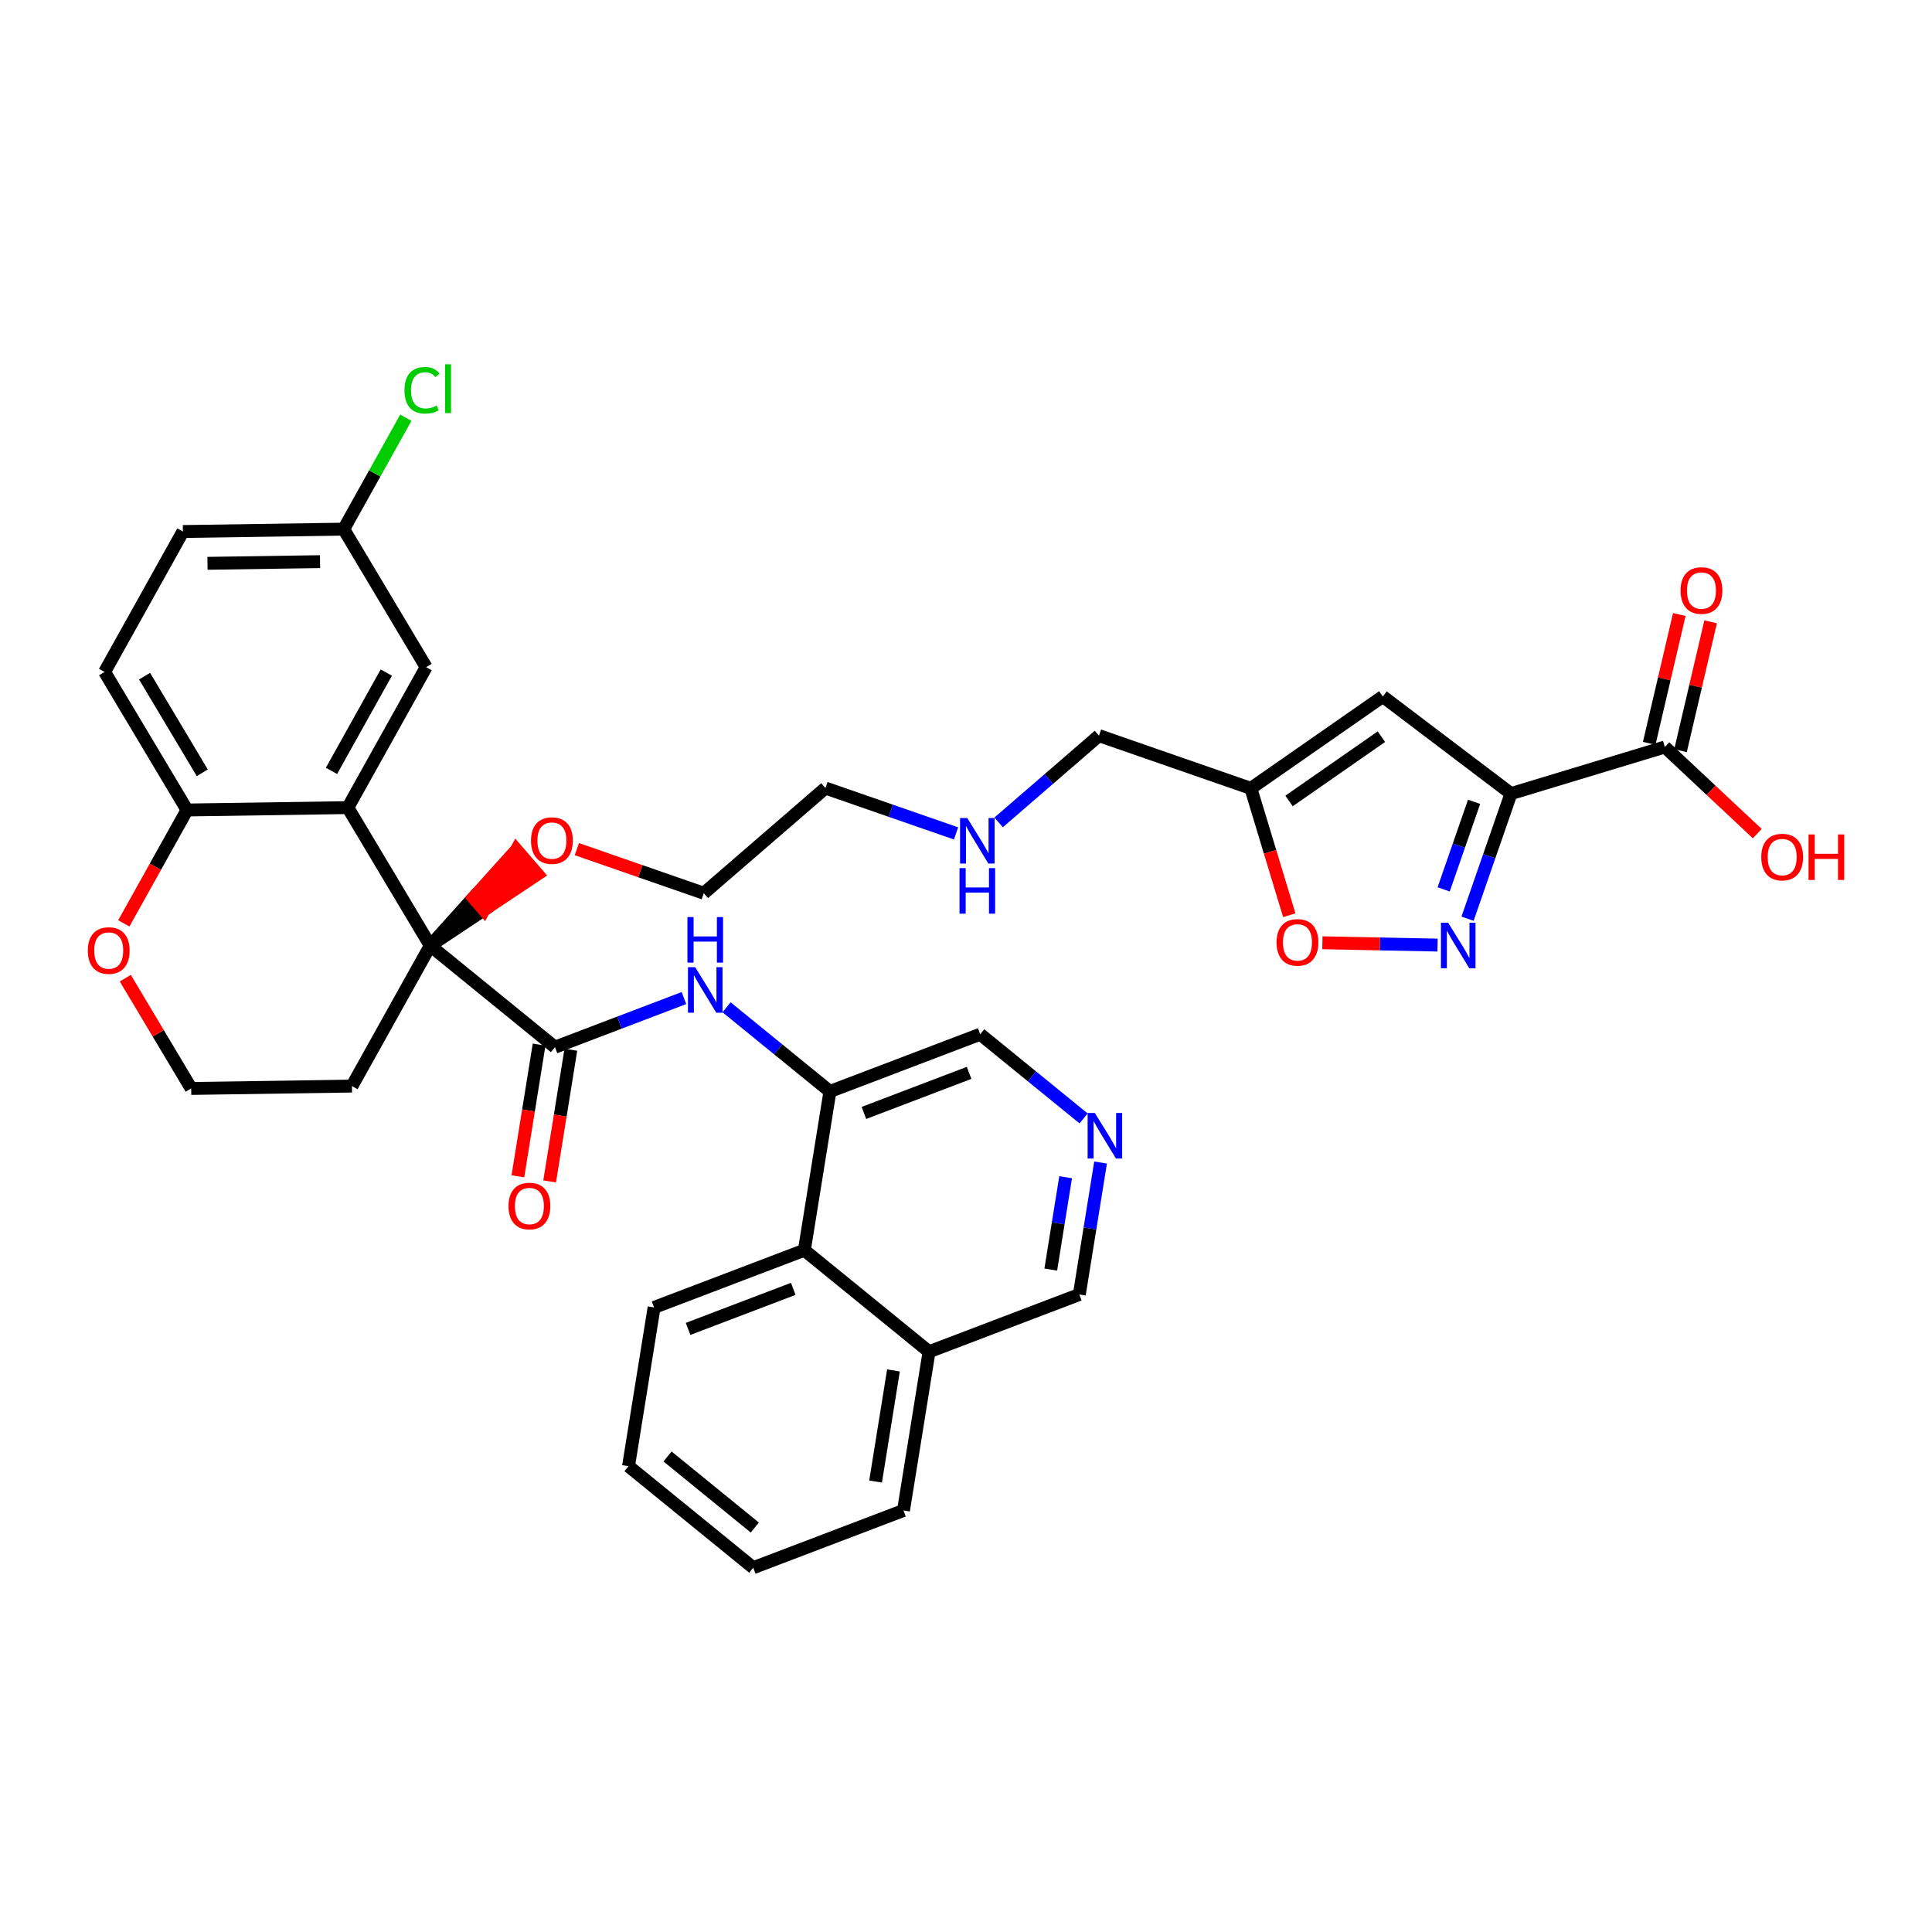 <?xml version='1.0' encoding='iso-8859-1'?>
<svg version='1.1' baseProfile='full'
              xmlns='http://www.w3.org/2000/svg'
                      xmlns:rdkit='http://www.rdkit.org/xml'
                      xmlns:xlink='http://www.w3.org/1999/xlink'
                  xml:space='preserve'
width='300px' height='300px' viewBox='0 0 300 300'>
<!-- END OF HEADER -->
<rect style='opacity:1.0;fill:#FFFFFF;stroke:none' width='300' height='300' x='0' y='0'> </rect>
<rect style='opacity:1.0;fill:#FFFFFF;stroke:none' width='300' height='300' x='0' y='0'> </rect>
<path class='bond-0 atom-0 atom-1' d='M 260.762,95.421 L 258.425,105.423' style='fill:none;fill-rule:evenodd;stroke:#FF0000;stroke-width:2.0px;stroke-linecap:butt;stroke-linejoin:miter;stroke-opacity:1' />
<path class='bond-0 atom-0 atom-1' d='M 258.425,105.423 L 256.089,115.425' style='fill:none;fill-rule:evenodd;stroke:#000000;stroke-width:2.0px;stroke-linecap:butt;stroke-linejoin:miter;stroke-opacity:1' />
<path class='bond-0 atom-0 atom-1' d='M 265.625,96.557 L 263.288,106.559' style='fill:none;fill-rule:evenodd;stroke:#FF0000;stroke-width:2.0px;stroke-linecap:butt;stroke-linejoin:miter;stroke-opacity:1' />
<path class='bond-0 atom-0 atom-1' d='M 263.288,106.559 L 260.951,116.561' style='fill:none;fill-rule:evenodd;stroke:#000000;stroke-width:2.0px;stroke-linecap:butt;stroke-linejoin:miter;stroke-opacity:1' />
<path class='bond-1 atom-1 atom-2' d='M 258.52,115.993 L 265.693,122.717' style='fill:none;fill-rule:evenodd;stroke:#000000;stroke-width:2.0px;stroke-linecap:butt;stroke-linejoin:miter;stroke-opacity:1' />
<path class='bond-1 atom-1 atom-2' d='M 265.693,122.717 L 272.866,129.441' style='fill:none;fill-rule:evenodd;stroke:#FF0000;stroke-width:2.0px;stroke-linecap:butt;stroke-linejoin:miter;stroke-opacity:1' />
<path class='bond-2 atom-1 atom-3' d='M 258.52,115.993 L 234.624,123.23' style='fill:none;fill-rule:evenodd;stroke:#000000;stroke-width:2.0px;stroke-linecap:butt;stroke-linejoin:miter;stroke-opacity:1' />
<path class='bond-3 atom-3 atom-4' d='M 234.624,123.23 L 214.723,108.152' style='fill:none;fill-rule:evenodd;stroke:#000000;stroke-width:2.0px;stroke-linecap:butt;stroke-linejoin:miter;stroke-opacity:1' />
<path class='bond-36 atom-36 atom-3' d='M 227.878,142.657 L 231.251,132.943' style='fill:none;fill-rule:evenodd;stroke:#0000FF;stroke-width:2.0px;stroke-linecap:butt;stroke-linejoin:miter;stroke-opacity:1' />
<path class='bond-36 atom-36 atom-3' d='M 231.251,132.943 L 234.624,123.23' style='fill:none;fill-rule:evenodd;stroke:#000000;stroke-width:2.0px;stroke-linecap:butt;stroke-linejoin:miter;stroke-opacity:1' />
<path class='bond-36 atom-36 atom-3' d='M 224.172,138.105 L 226.533,131.305' style='fill:none;fill-rule:evenodd;stroke:#0000FF;stroke-width:2.0px;stroke-linecap:butt;stroke-linejoin:miter;stroke-opacity:1' />
<path class='bond-36 atom-36 atom-3' d='M 226.533,131.305 L 228.895,124.506' style='fill:none;fill-rule:evenodd;stroke:#000000;stroke-width:2.0px;stroke-linecap:butt;stroke-linejoin:miter;stroke-opacity:1' />
<path class='bond-4 atom-4 atom-5' d='M 214.723,108.152 L 194.233,122.419' style='fill:none;fill-rule:evenodd;stroke:#000000;stroke-width:2.0px;stroke-linecap:butt;stroke-linejoin:miter;stroke-opacity:1' />
<path class='bond-4 atom-4 atom-5' d='M 214.503,114.39 L 200.16,124.377' style='fill:none;fill-rule:evenodd;stroke:#000000;stroke-width:2.0px;stroke-linecap:butt;stroke-linejoin:miter;stroke-opacity:1' />
<path class='bond-5 atom-5 atom-6' d='M 194.233,122.419 L 170.646,114.228' style='fill:none;fill-rule:evenodd;stroke:#000000;stroke-width:2.0px;stroke-linecap:butt;stroke-linejoin:miter;stroke-opacity:1' />
<path class='bond-34 atom-5 atom-35' d='M 194.233,122.419 L 197.215,132.267' style='fill:none;fill-rule:evenodd;stroke:#000000;stroke-width:2.0px;stroke-linecap:butt;stroke-linejoin:miter;stroke-opacity:1' />
<path class='bond-34 atom-5 atom-35' d='M 197.215,132.267 L 200.198,142.116' style='fill:none;fill-rule:evenodd;stroke:#FF0000;stroke-width:2.0px;stroke-linecap:butt;stroke-linejoin:miter;stroke-opacity:1' />
<path class='bond-6 atom-6 atom-7' d='M 170.646,114.228 L 162.856,120.965' style='fill:none;fill-rule:evenodd;stroke:#000000;stroke-width:2.0px;stroke-linecap:butt;stroke-linejoin:miter;stroke-opacity:1' />
<path class='bond-6 atom-6 atom-7' d='M 162.856,120.965 L 155.065,127.701' style='fill:none;fill-rule:evenodd;stroke:#0000FF;stroke-width:2.0px;stroke-linecap:butt;stroke-linejoin:miter;stroke-opacity:1' />
<path class='bond-7 atom-7 atom-8' d='M 148.454,129.412 L 138.313,125.89' style='fill:none;fill-rule:evenodd;stroke:#0000FF;stroke-width:2.0px;stroke-linecap:butt;stroke-linejoin:miter;stroke-opacity:1' />
<path class='bond-7 atom-7 atom-8' d='M 138.313,125.89 L 128.173,122.369' style='fill:none;fill-rule:evenodd;stroke:#000000;stroke-width:2.0px;stroke-linecap:butt;stroke-linejoin:miter;stroke-opacity:1' />
<path class='bond-8 atom-8 atom-9' d='M 128.173,122.369 L 109.286,138.7' style='fill:none;fill-rule:evenodd;stroke:#000000;stroke-width:2.0px;stroke-linecap:butt;stroke-linejoin:miter;stroke-opacity:1' />
<path class='bond-9 atom-9 atom-10' d='M 109.286,138.7 L 99.428,135.276' style='fill:none;fill-rule:evenodd;stroke:#000000;stroke-width:2.0px;stroke-linecap:butt;stroke-linejoin:miter;stroke-opacity:1' />
<path class='bond-9 atom-9 atom-10' d='M 99.428,135.276 L 89.57,131.853' style='fill:none;fill-rule:evenodd;stroke:#FF0000;stroke-width:2.0px;stroke-linecap:butt;stroke-linejoin:miter;stroke-opacity:1' />
<path class='bond-10 atom-11 atom-10' d='M 66.813,146.84 L 75.138,141.292 L 73.505,139.404 Z' style='fill:#000000;fill-rule:evenodd;fill-opacity:1;stroke:#000000;stroke-width:2.0px;stroke-linecap:butt;stroke-linejoin:miter;stroke-opacity:1;' />
<path class='bond-10 atom-11 atom-10' d='M 75.138,141.292 L 80.197,131.967 L 83.463,135.744 Z' style='fill:#FF0000;fill-rule:evenodd;fill-opacity:1;stroke:#FF0000;stroke-width:2.0px;stroke-linecap:butt;stroke-linejoin:miter;stroke-opacity:1;' />
<path class='bond-10 atom-11 atom-10' d='M 75.138,141.292 L 73.505,139.404 L 80.197,131.967 Z' style='fill:#FF0000;fill-rule:evenodd;fill-opacity:1;stroke:#FF0000;stroke-width:2.0px;stroke-linecap:butt;stroke-linejoin:miter;stroke-opacity:1;' />
<path class='bond-11 atom-11 atom-12' d='M 66.813,146.84 L 86.176,162.604' style='fill:none;fill-rule:evenodd;stroke:#000000;stroke-width:2.0px;stroke-linecap:butt;stroke-linejoin:miter;stroke-opacity:1' />
<path class='bond-24 atom-11 atom-25' d='M 66.813,146.84 L 54.651,168.646' style='fill:none;fill-rule:evenodd;stroke:#000000;stroke-width:2.0px;stroke-linecap:butt;stroke-linejoin:miter;stroke-opacity:1' />
<path class='bond-37 atom-34 atom-11' d='M 54.01,125.405 L 66.813,146.84' style='fill:none;fill-rule:evenodd;stroke:#000000;stroke-width:2.0px;stroke-linecap:butt;stroke-linejoin:miter;stroke-opacity:1' />
<path class='bond-12 atom-12 atom-13' d='M 83.711,162.207 L 82.064,172.432' style='fill:none;fill-rule:evenodd;stroke:#000000;stroke-width:2.0px;stroke-linecap:butt;stroke-linejoin:miter;stroke-opacity:1' />
<path class='bond-12 atom-12 atom-13' d='M 82.064,172.432 L 80.417,182.658' style='fill:none;fill-rule:evenodd;stroke:#FF0000;stroke-width:2.0px;stroke-linecap:butt;stroke-linejoin:miter;stroke-opacity:1' />
<path class='bond-12 atom-12 atom-13' d='M 88.641,163.001 L 86.994,173.227' style='fill:none;fill-rule:evenodd;stroke:#000000;stroke-width:2.0px;stroke-linecap:butt;stroke-linejoin:miter;stroke-opacity:1' />
<path class='bond-12 atom-12 atom-13' d='M 86.994,173.227 L 85.347,183.452' style='fill:none;fill-rule:evenodd;stroke:#FF0000;stroke-width:2.0px;stroke-linecap:butt;stroke-linejoin:miter;stroke-opacity:1' />
<path class='bond-13 atom-12 atom-14' d='M 86.176,162.604 L 96.189,158.79' style='fill:none;fill-rule:evenodd;stroke:#000000;stroke-width:2.0px;stroke-linecap:butt;stroke-linejoin:miter;stroke-opacity:1' />
<path class='bond-13 atom-12 atom-14' d='M 96.189,158.79 L 106.203,154.977' style='fill:none;fill-rule:evenodd;stroke:#0000FF;stroke-width:2.0px;stroke-linecap:butt;stroke-linejoin:miter;stroke-opacity:1' />
<path class='bond-14 atom-14 atom-15' d='M 112.815,156.409 L 120.843,162.945' style='fill:none;fill-rule:evenodd;stroke:#0000FF;stroke-width:2.0px;stroke-linecap:butt;stroke-linejoin:miter;stroke-opacity:1' />
<path class='bond-14 atom-14 atom-15' d='M 120.843,162.945 L 128.872,169.481' style='fill:none;fill-rule:evenodd;stroke:#000000;stroke-width:2.0px;stroke-linecap:butt;stroke-linejoin:miter;stroke-opacity:1' />
<path class='bond-15 atom-15 atom-16' d='M 128.872,169.481 L 152.205,160.595' style='fill:none;fill-rule:evenodd;stroke:#000000;stroke-width:2.0px;stroke-linecap:butt;stroke-linejoin:miter;stroke-opacity:1' />
<path class='bond-15 atom-15 atom-16' d='M 134.149,172.815 L 150.482,166.594' style='fill:none;fill-rule:evenodd;stroke:#000000;stroke-width:2.0px;stroke-linecap:butt;stroke-linejoin:miter;stroke-opacity:1' />
<path class='bond-38 atom-24 atom-15' d='M 124.901,194.132 L 128.872,169.481' style='fill:none;fill-rule:evenodd;stroke:#000000;stroke-width:2.0px;stroke-linecap:butt;stroke-linejoin:miter;stroke-opacity:1' />
<path class='bond-16 atom-16 atom-17' d='M 152.205,160.595 L 160.233,167.131' style='fill:none;fill-rule:evenodd;stroke:#000000;stroke-width:2.0px;stroke-linecap:butt;stroke-linejoin:miter;stroke-opacity:1' />
<path class='bond-16 atom-16 atom-17' d='M 160.233,167.131 L 168.262,173.667' style='fill:none;fill-rule:evenodd;stroke:#0000FF;stroke-width:2.0px;stroke-linecap:butt;stroke-linejoin:miter;stroke-opacity:1' />
<path class='bond-17 atom-17 atom-18' d='M 170.898,180.518 L 169.247,190.764' style='fill:none;fill-rule:evenodd;stroke:#0000FF;stroke-width:2.0px;stroke-linecap:butt;stroke-linejoin:miter;stroke-opacity:1' />
<path class='bond-17 atom-17 atom-18' d='M 169.247,190.764 L 167.597,201.009' style='fill:none;fill-rule:evenodd;stroke:#000000;stroke-width:2.0px;stroke-linecap:butt;stroke-linejoin:miter;stroke-opacity:1' />
<path class='bond-17 atom-17 atom-18' d='M 165.472,182.798 L 164.317,189.969' style='fill:none;fill-rule:evenodd;stroke:#0000FF;stroke-width:2.0px;stroke-linecap:butt;stroke-linejoin:miter;stroke-opacity:1' />
<path class='bond-17 atom-17 atom-18' d='M 164.317,189.969 L 163.162,197.141' style='fill:none;fill-rule:evenodd;stroke:#000000;stroke-width:2.0px;stroke-linecap:butt;stroke-linejoin:miter;stroke-opacity:1' />
<path class='bond-18 atom-18 atom-19' d='M 167.597,201.009 L 144.264,209.896' style='fill:none;fill-rule:evenodd;stroke:#000000;stroke-width:2.0px;stroke-linecap:butt;stroke-linejoin:miter;stroke-opacity:1' />
<path class='bond-19 atom-19 atom-20' d='M 144.264,209.896 L 140.293,234.546' style='fill:none;fill-rule:evenodd;stroke:#000000;stroke-width:2.0px;stroke-linecap:butt;stroke-linejoin:miter;stroke-opacity:1' />
<path class='bond-19 atom-19 atom-20' d='M 138.738,212.799 L 135.959,230.054' style='fill:none;fill-rule:evenodd;stroke:#000000;stroke-width:2.0px;stroke-linecap:butt;stroke-linejoin:miter;stroke-opacity:1' />
<path class='bond-40 atom-24 atom-19' d='M 124.901,194.132 L 144.264,209.896' style='fill:none;fill-rule:evenodd;stroke:#000000;stroke-width:2.0px;stroke-linecap:butt;stroke-linejoin:miter;stroke-opacity:1' />
<path class='bond-20 atom-20 atom-21' d='M 140.293,234.546 L 116.96,243.433' style='fill:none;fill-rule:evenodd;stroke:#000000;stroke-width:2.0px;stroke-linecap:butt;stroke-linejoin:miter;stroke-opacity:1' />
<path class='bond-21 atom-21 atom-22' d='M 116.96,243.433 L 97.597,227.669' style='fill:none;fill-rule:evenodd;stroke:#000000;stroke-width:2.0px;stroke-linecap:butt;stroke-linejoin:miter;stroke-opacity:1' />
<path class='bond-21 atom-21 atom-22' d='M 117.208,237.196 L 103.655,226.161' style='fill:none;fill-rule:evenodd;stroke:#000000;stroke-width:2.0px;stroke-linecap:butt;stroke-linejoin:miter;stroke-opacity:1' />
<path class='bond-22 atom-22 atom-23' d='M 97.597,227.669 L 101.568,203.018' style='fill:none;fill-rule:evenodd;stroke:#000000;stroke-width:2.0px;stroke-linecap:butt;stroke-linejoin:miter;stroke-opacity:1' />
<path class='bond-23 atom-23 atom-24' d='M 101.568,203.018 L 124.901,194.132' style='fill:none;fill-rule:evenodd;stroke:#000000;stroke-width:2.0px;stroke-linecap:butt;stroke-linejoin:miter;stroke-opacity:1' />
<path class='bond-23 atom-23 atom-24' d='M 106.845,206.352 L 123.178,200.131' style='fill:none;fill-rule:evenodd;stroke:#000000;stroke-width:2.0px;stroke-linecap:butt;stroke-linejoin:miter;stroke-opacity:1' />
<path class='bond-25 atom-25 atom-26' d='M 54.651,168.646 L 29.686,169.016' style='fill:none;fill-rule:evenodd;stroke:#000000;stroke-width:2.0px;stroke-linecap:butt;stroke-linejoin:miter;stroke-opacity:1' />
<path class='bond-26 atom-26 atom-27' d='M 29.686,169.016 L 24.571,160.453' style='fill:none;fill-rule:evenodd;stroke:#000000;stroke-width:2.0px;stroke-linecap:butt;stroke-linejoin:miter;stroke-opacity:1' />
<path class='bond-26 atom-26 atom-27' d='M 24.571,160.453 L 19.456,151.89' style='fill:none;fill-rule:evenodd;stroke:#FF0000;stroke-width:2.0px;stroke-linecap:butt;stroke-linejoin:miter;stroke-opacity:1' />
<path class='bond-27 atom-27 atom-28' d='M 19.225,143.381 L 24.134,134.578' style='fill:none;fill-rule:evenodd;stroke:#FF0000;stroke-width:2.0px;stroke-linecap:butt;stroke-linejoin:miter;stroke-opacity:1' />
<path class='bond-27 atom-27 atom-28' d='M 24.134,134.578 L 29.044,125.775' style='fill:none;fill-rule:evenodd;stroke:#000000;stroke-width:2.0px;stroke-linecap:butt;stroke-linejoin:miter;stroke-opacity:1' />
<path class='bond-28 atom-28 atom-29' d='M 29.044,125.775 L 16.241,104.339' style='fill:none;fill-rule:evenodd;stroke:#000000;stroke-width:2.0px;stroke-linecap:butt;stroke-linejoin:miter;stroke-opacity:1' />
<path class='bond-28 atom-28 atom-29' d='M 31.411,119.999 L 22.448,104.994' style='fill:none;fill-rule:evenodd;stroke:#000000;stroke-width:2.0px;stroke-linecap:butt;stroke-linejoin:miter;stroke-opacity:1' />
<path class='bond-39 atom-34 atom-28' d='M 54.01,125.405 L 29.044,125.775' style='fill:none;fill-rule:evenodd;stroke:#000000;stroke-width:2.0px;stroke-linecap:butt;stroke-linejoin:miter;stroke-opacity:1' />
<path class='bond-29 atom-29 atom-30' d='M 16.241,104.339 L 28.403,82.534' style='fill:none;fill-rule:evenodd;stroke:#000000;stroke-width:2.0px;stroke-linecap:butt;stroke-linejoin:miter;stroke-opacity:1' />
<path class='bond-30 atom-30 atom-31' d='M 28.403,82.534 L 53.368,82.163' style='fill:none;fill-rule:evenodd;stroke:#000000;stroke-width:2.0px;stroke-linecap:butt;stroke-linejoin:miter;stroke-opacity:1' />
<path class='bond-30 atom-30 atom-31' d='M 32.222,87.471 L 49.698,87.212' style='fill:none;fill-rule:evenodd;stroke:#000000;stroke-width:2.0px;stroke-linecap:butt;stroke-linejoin:miter;stroke-opacity:1' />
<path class='bond-31 atom-31 atom-32' d='M 53.368,82.163 L 58.193,73.513' style='fill:none;fill-rule:evenodd;stroke:#000000;stroke-width:2.0px;stroke-linecap:butt;stroke-linejoin:miter;stroke-opacity:1' />
<path class='bond-31 atom-31 atom-32' d='M 58.193,73.513 L 63.018,64.862' style='fill:none;fill-rule:evenodd;stroke:#00CC00;stroke-width:2.0px;stroke-linecap:butt;stroke-linejoin:miter;stroke-opacity:1' />
<path class='bond-32 atom-31 atom-33' d='M 53.368,82.163 L 66.172,103.599' style='fill:none;fill-rule:evenodd;stroke:#000000;stroke-width:2.0px;stroke-linecap:butt;stroke-linejoin:miter;stroke-opacity:1' />
<path class='bond-33 atom-33 atom-34' d='M 66.172,103.599 L 54.01,125.405' style='fill:none;fill-rule:evenodd;stroke:#000000;stroke-width:2.0px;stroke-linecap:butt;stroke-linejoin:miter;stroke-opacity:1' />
<path class='bond-33 atom-33 atom-34' d='M 59.986,104.437 L 51.473,119.701' style='fill:none;fill-rule:evenodd;stroke:#000000;stroke-width:2.0px;stroke-linecap:butt;stroke-linejoin:miter;stroke-opacity:1' />
<path class='bond-35 atom-35 atom-36' d='M 205.34,146.393 L 214.282,146.573' style='fill:none;fill-rule:evenodd;stroke:#FF0000;stroke-width:2.0px;stroke-linecap:butt;stroke-linejoin:miter;stroke-opacity:1' />
<path class='bond-35 atom-35 atom-36' d='M 214.282,146.573 L 223.224,146.752' style='fill:none;fill-rule:evenodd;stroke:#0000FF;stroke-width:2.0px;stroke-linecap:butt;stroke-linejoin:miter;stroke-opacity:1' />
<path  class='atom-0' d='M 260.955 91.699
Q 260.955 90.001, 261.793 89.053
Q 262.632 88.104, 264.2 88.104
Q 265.768 88.104, 266.607 89.053
Q 267.446 90.001, 267.446 91.699
Q 267.446 93.417, 266.597 94.396
Q 265.748 95.365, 264.2 95.365
Q 262.642 95.365, 261.793 94.396
Q 260.955 93.427, 260.955 91.699
M 264.2 94.566
Q 265.279 94.566, 265.858 93.847
Q 266.448 93.117, 266.448 91.699
Q 266.448 90.311, 265.858 89.612
Q 265.279 88.903, 264.2 88.903
Q 263.122 88.903, 262.533 89.602
Q 261.953 90.301, 261.953 91.699
Q 261.953 93.127, 262.533 93.847
Q 263.122 94.566, 264.2 94.566
' fill='#FF0000'/>
<path  class='atom-2' d='M 273.49 133.089
Q 273.49 131.391, 274.329 130.442
Q 275.168 129.493, 276.736 129.493
Q 278.304 129.493, 279.143 130.442
Q 279.982 131.391, 279.982 133.089
Q 279.982 134.807, 279.133 135.785
Q 278.284 136.754, 276.736 136.754
Q 275.178 136.754, 274.329 135.785
Q 273.49 134.817, 273.49 133.089
M 276.736 135.955
Q 277.815 135.955, 278.394 135.236
Q 278.983 134.507, 278.983 133.089
Q 278.983 131.701, 278.394 131.001
Q 277.815 130.292, 276.736 130.292
Q 275.657 130.292, 275.068 130.991
Q 274.489 131.691, 274.489 133.089
Q 274.489 134.517, 275.068 135.236
Q 275.657 135.955, 276.736 135.955
' fill='#FF0000'/>
<path  class='atom-2' d='M 280.831 129.573
L 281.789 129.573
L 281.789 132.579
L 285.405 132.579
L 285.405 129.573
L 286.364 129.573
L 286.364 136.644
L 285.405 136.644
L 285.405 133.378
L 281.789 133.378
L 281.789 136.644
L 280.831 136.644
L 280.831 129.573
' fill='#FF0000'/>
<path  class='atom-7' d='M 150.196 127.024
L 152.513 130.769
Q 152.743 131.139, 153.113 131.808
Q 153.482 132.477, 153.502 132.517
L 153.502 127.024
L 154.441 127.024
L 154.441 134.095
L 153.472 134.095
L 150.985 130
Q 150.696 129.521, 150.386 128.972
Q 150.087 128.422, 149.997 128.252
L 149.997 134.095
L 149.078 134.095
L 149.078 127.024
L 150.196 127.024
' fill='#0000FF'/>
<path  class='atom-7' d='M 148.993 134.802
L 149.952 134.802
L 149.952 137.808
L 153.567 137.808
L 153.567 134.802
L 154.526 134.802
L 154.526 141.873
L 153.567 141.873
L 153.567 138.607
L 149.952 138.607
L 149.952 141.873
L 148.993 141.873
L 148.993 134.802
' fill='#0000FF'/>
<path  class='atom-10' d='M 82.454 130.529
Q 82.454 128.831, 83.293 127.883
Q 84.132 126.934, 85.7 126.934
Q 87.268 126.934, 88.107 127.883
Q 88.946 128.831, 88.946 130.529
Q 88.946 132.247, 88.097 133.226
Q 87.248 134.194, 85.7 134.194
Q 84.142 134.194, 83.293 133.226
Q 82.454 132.257, 82.454 130.529
M 85.7 133.395
Q 86.778 133.395, 87.358 132.676
Q 87.947 131.947, 87.947 130.529
Q 87.947 129.141, 87.358 128.442
Q 86.778 127.733, 85.7 127.733
Q 84.621 127.733, 84.032 128.432
Q 83.453 129.131, 83.453 130.529
Q 83.453 131.957, 84.032 132.676
Q 84.621 133.395, 85.7 133.395
' fill='#FF0000'/>
<path  class='atom-13' d='M 78.959 187.275
Q 78.959 185.577, 79.798 184.628
Q 80.637 183.679, 82.205 183.679
Q 83.773 183.679, 84.612 184.628
Q 85.451 185.577, 85.451 187.275
Q 85.451 188.992, 84.602 189.971
Q 83.753 190.94, 82.205 190.94
Q 80.647 190.94, 79.798 189.971
Q 78.959 189.002, 78.959 187.275
M 82.205 190.141
Q 83.284 190.141, 83.863 189.422
Q 84.452 188.693, 84.452 187.275
Q 84.452 185.886, 83.863 185.187
Q 83.284 184.478, 82.205 184.478
Q 81.127 184.478, 80.537 185.177
Q 79.958 185.876, 79.958 187.275
Q 79.958 188.703, 80.537 189.422
Q 81.127 190.141, 82.205 190.141
' fill='#FF0000'/>
<path  class='atom-14' d='M 107.946 150.182
L 110.263 153.927
Q 110.493 154.297, 110.862 154.966
Q 111.232 155.635, 111.252 155.675
L 111.252 150.182
L 112.191 150.182
L 112.191 157.253
L 111.222 157.253
L 108.735 153.158
Q 108.445 152.679, 108.136 152.13
Q 107.836 151.58, 107.746 151.41
L 107.746 157.253
L 106.827 157.253
L 106.827 150.182
L 107.946 150.182
' fill='#0000FF'/>
<path  class='atom-14' d='M 106.743 142.404
L 107.701 142.404
L 107.701 145.41
L 111.317 145.41
L 111.317 142.404
L 112.275 142.404
L 112.275 149.475
L 111.317 149.475
L 111.317 146.209
L 107.701 146.209
L 107.701 149.475
L 106.743 149.475
L 106.743 142.404
' fill='#0000FF'/>
<path  class='atom-17' d='M 170.005 172.823
L 172.322 176.568
Q 172.551 176.938, 172.921 177.607
Q 173.29 178.276, 173.31 178.316
L 173.31 172.823
L 174.249 172.823
L 174.249 179.894
L 173.28 179.894
L 170.794 175.799
Q 170.504 175.32, 170.194 174.771
Q 169.895 174.221, 169.805 174.051
L 169.805 179.894
L 168.886 179.894
L 168.886 172.823
L 170.005 172.823
' fill='#0000FF'/>
<path  class='atom-27' d='M 13.636 147.601
Q 13.636 145.903, 14.475 144.954
Q 15.314 144.005, 16.882 144.005
Q 18.45 144.005, 19.289 144.954
Q 20.128 145.903, 20.128 147.601
Q 20.128 149.319, 19.279 150.297
Q 18.43 151.266, 16.882 151.266
Q 15.324 151.266, 14.475 150.297
Q 13.636 149.329, 13.636 147.601
M 16.882 150.467
Q 17.961 150.467, 18.54 149.748
Q 19.129 149.019, 19.129 147.601
Q 19.129 146.213, 18.54 145.514
Q 17.961 144.804, 16.882 144.804
Q 15.804 144.804, 15.214 145.504
Q 14.635 146.203, 14.635 147.601
Q 14.635 149.029, 15.214 149.748
Q 15.804 150.467, 16.882 150.467
' fill='#FF0000'/>
<path  class='atom-32' d='M 62.804 60.602
Q 62.804 58.844, 63.623 57.925
Q 64.452 56.997, 66.02 56.997
Q 67.478 56.997, 68.257 58.025
L 67.598 58.565
Q 67.028 57.816, 66.02 57.816
Q 64.951 57.816, 64.382 58.535
Q 63.823 59.244, 63.823 60.602
Q 63.823 62, 64.402 62.719
Q 64.991 63.438, 66.13 63.438
Q 66.909 63.438, 67.817 62.969
L 68.097 63.718
Q 67.728 63.958, 67.168 64.098
Q 66.609 64.237, 65.99 64.237
Q 64.452 64.237, 63.623 63.299
Q 62.804 62.36, 62.804 60.602
' fill='#00CC00'/>
<path  class='atom-32' d='M 69.116 56.567
L 70.035 56.567
L 70.035 64.148
L 69.116 64.148
L 69.116 56.567
' fill='#00CC00'/>
<path  class='atom-35' d='M 198.224 146.335
Q 198.224 144.637, 199.063 143.689
Q 199.902 142.74, 201.47 142.74
Q 203.038 142.74, 203.877 143.689
Q 204.716 144.637, 204.716 146.335
Q 204.716 148.053, 203.867 149.032
Q 203.018 150.001, 201.47 150.001
Q 199.912 150.001, 199.063 149.032
Q 198.224 148.063, 198.224 146.335
M 201.47 149.202
Q 202.548 149.202, 203.128 148.483
Q 203.717 147.754, 203.717 146.335
Q 203.717 144.947, 203.128 144.248
Q 202.548 143.539, 201.47 143.539
Q 200.391 143.539, 199.802 144.238
Q 199.223 144.937, 199.223 146.335
Q 199.223 147.763, 199.802 148.483
Q 200.391 149.202, 201.47 149.202
' fill='#FF0000'/>
<path  class='atom-36' d='M 224.87 143.281
L 227.187 147.026
Q 227.417 147.396, 227.786 148.065
Q 228.156 148.734, 228.176 148.774
L 228.176 143.281
L 229.115 143.281
L 229.115 150.352
L 228.146 150.352
L 225.659 146.257
Q 225.369 145.778, 225.06 145.229
Q 224.76 144.679, 224.67 144.509
L 224.67 150.352
L 223.751 150.352
L 223.751 143.281
L 224.87 143.281
' fill='#0000FF'/>
</svg>
